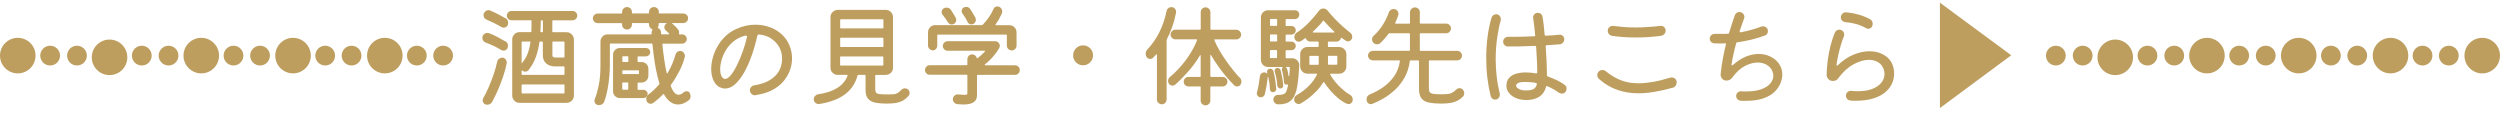 <?xml version="1.0" encoding="UTF-8"?>
<svg id="b" data-name="レイヤー_2" xmlns="http://www.w3.org/2000/svg" width="361.47" height="19.5" viewBox="0 0 361.47 19.5">
  <g id="c" data-name="レイヤー_2">
    <g>
      <path d="M55.64,5.47c1.42,0,2.57,1.15,2.57,2.57s-1.15,2.57-2.57,2.57-2.57-1.15-2.57-2.57,1.15-2.57,2.57-2.57Z" fill="#be9e5f"/>
      <path d="M42.37,5.47c1.42,0,2.57,1.15,2.57,2.57s-1.15,2.57-2.57,2.57-2.57-1.15-2.57-2.57,1.15-2.57,2.57-2.57Z" fill="#be9e5f"/>
      <path d="M29.1,5.47c1.42,0,2.57,1.15,2.57,2.57s-1.15,2.57-2.57,2.57-2.57-1.15-2.57-2.57,1.15-2.57,2.57-2.57Z" fill="#be9e5f"/>
      <circle cx="15.84" cy="8.29" r="2.57" fill="#be9e5f"/>
      <path d="M2.57,5.47c1.42,0,2.57,1.15,2.57,2.57s-1.15,2.57-2.57,2.57-2.57-1.15-2.57-2.57,1.15-2.57,2.57-2.57Z" fill="#be9e5f"/>
      <path d="M7.25,6.61c.79,0,1.43.64,1.43,1.43s-.64,1.43-1.43,1.43-1.43-.64-1.43-1.43.64-1.43,1.43-1.43Z" fill="#be9e5f"/>
      <path d="M11.13,6.61c.79,0,1.43.64,1.43,1.43s-.64,1.43-1.43,1.43-1.43-.64-1.43-1.43.64-1.43,1.43-1.43Z" fill="#be9e5f"/>
      <path d="M20.5,6.61c.79,0,1.43.64,1.43,1.43s-.64,1.43-1.43,1.43-1.43-.64-1.43-1.43.64-1.43,1.43-1.43Z" fill="#be9e5f"/>
      <path d="M24.37,6.61c.79,0,1.43.64,1.43,1.43s-.64,1.43-1.43,1.43-1.43-.64-1.43-1.43.64-1.43,1.43-1.43Z" fill="#be9e5f"/>
      <path d="M33.76,6.61c.79,0,1.43.64,1.43,1.43s-.64,1.43-1.43,1.43-1.43-.64-1.43-1.43.64-1.43,1.43-1.43Z" fill="#be9e5f"/>
      <path d="M37.6,6.61c.79,0,1.43.64,1.43,1.43s-.64,1.43-1.43,1.43-1.43-.64-1.43-1.43.64-1.43,1.43-1.43Z" fill="#be9e5f"/>
      <path d="M47.02,6.61c.79,0,1.43.64,1.43,1.43s-.64,1.43-1.43,1.43-1.43-.64-1.43-1.43.64-1.43,1.43-1.43Z" fill="#be9e5f"/>
      <path d="M50.83,6.61c.79,0,1.43.64,1.43,1.43s-.64,1.43-1.43,1.43-1.43-.64-1.43-1.43.64-1.43,1.43-1.43Z" fill="#be9e5f"/>
      <path d="M60.27,6.61c.79,0,1.43.64,1.43,1.43s-.64,1.43-1.43,1.43-1.43-.64-1.43-1.43.64-1.43,1.43-1.43Z" fill="#be9e5f"/>
      <path d="M64.07,6.61c.79,0,1.43.64,1.43,1.43s-.64,1.43-1.43,1.43-1.43-.64-1.43-1.43.64-1.43,1.43-1.43Z" fill="#be9e5f"/>
      <path d="M358.9,5.47c1.42,0,2.57,1.15,2.57,2.57s-1.15,2.57-2.57,2.57-2.57-1.15-2.57-2.57,1.15-2.57,2.57-2.57Z" fill="#be9e5f"/>
      <path d="M345.64,5.47c1.42,0,2.57,1.15,2.57,2.57s-1.15,2.57-2.57,2.57-2.57-1.15-2.57-2.57,1.15-2.57,2.57-2.57Z" fill="#be9e5f"/>
      <path d="M332.37,5.47c1.42,0,2.57,1.15,2.57,2.57s-1.15,2.57-2.57,2.57-2.57-1.15-2.57-2.57,1.15-2.57,2.57-2.57Z" fill="#be9e5f"/>
      <path d="M319.1,5.47c1.42,0,2.57,1.15,2.57,2.57s-1.15,2.57-2.57,2.57-2.57-1.15-2.57-2.57,1.15-2.57,2.57-2.57Z" fill="#be9e5f"/>
      <circle cx="305.84" cy="8.29" r="2.57" fill="#be9e5f"/>
      <path d="M297.25,6.61c.79,0,1.43.64,1.43,1.43s-.64,1.43-1.43,1.43-1.43-.64-1.43-1.43.64-1.43,1.43-1.43Z" fill="#be9e5f"/>
      <path d="M301.13,6.61c.79,0,1.43.64,1.43,1.43s-.64,1.43-1.43,1.43-1.43-.64-1.43-1.43.64-1.43,1.43-1.43Z" fill="#be9e5f"/>
      <path d="M310.5,6.61c.79,0,1.43.64,1.43,1.43s-.64,1.43-1.43,1.43-1.43-.64-1.43-1.43.64-1.43,1.43-1.43Z" fill="#be9e5f"/>
      <path d="M314.37,6.61c.79,0,1.43.64,1.43,1.43s-.64,1.43-1.43,1.43-1.43-.64-1.43-1.43.64-1.43,1.43-1.43Z" fill="#be9e5f"/>
      <path d="M323.76,6.61c.79,0,1.43.64,1.43,1.43s-.64,1.43-1.43,1.43-1.43-.64-1.43-1.43.64-1.43,1.43-1.43Z" fill="#be9e5f"/>
      <path d="M327.6,6.61c.79,0,1.43.64,1.43,1.43s-.64,1.43-1.43,1.43-1.43-.64-1.43-1.43.64-1.43,1.43-1.43Z" fill="#be9e5f"/>
      <path d="M337.02,6.61c.79,0,1.43.64,1.43,1.43s-.64,1.43-1.43,1.43-1.43-.64-1.43-1.43.64-1.43,1.43-1.43Z" fill="#be9e5f"/>
      <path d="M340.83,6.61c.79,0,1.43.64,1.43,1.43s-.64,1.43-1.43,1.43-1.43-.64-1.43-1.43.64-1.43,1.43-1.43Z" fill="#be9e5f"/>
      <path d="M350.27,6.61c.79,0,1.43.64,1.43,1.43s-.64,1.43-1.43,1.43-1.43-.64-1.43-1.43.64-1.43,1.43-1.43Z" fill="#be9e5f"/>
      <path d="M354.07,6.61c.79,0,1.43.64,1.43,1.43s-.64,1.43-1.43,1.43-1.43-.64-1.43-1.43.64-1.43,1.43-1.43Z" fill="#be9e5f"/>
      <g>
        <path d="M73.08,5.97c.25.13.37.35.37.66,0,.11-.03.22-.08.35-.12.22-.31.34-.58.34-.11,0-.22-.03-.34-.1-.33-.21-.7-.41-1.11-.6-.41-.19-.78-.34-1.1-.46-.15-.05-.27-.14-.36-.26-.09-.12-.14-.25-.14-.39,0-.23.07-.42.22-.55s.32-.2.51-.2c.08,0,.18.02.27.05.37.14.77.32,1.19.54s.8.43,1.13.63ZM72.56,8.32c.22,0,.41.08.54.26.14.17.19.36.16.58-.12.61-.29,1.25-.52,1.93-.23.68-.48,1.33-.76,1.96-.28.63-.55,1.19-.83,1.7-.07.13-.17.22-.3.29-.12.06-.25.1-.39.1-.2,0-.37-.06-.49-.19-.12-.13-.18-.27-.18-.43,0-.14.03-.25.08-.32.28-.49.54-1.03.8-1.62.26-.59.49-1.21.71-1.84s.39-1.25.52-1.85c.03-.15.11-.28.24-.38s.27-.16.42-.16ZM73.1,2.64c.25.13.37.35.37.66,0,.22-.06.4-.19.52-.13.12-.28.18-.45.18-.11,0-.22-.03-.34-.1-.3-.18-.65-.37-1.04-.56-.4-.19-.76-.36-1.09-.5-.3-.13-.45-.35-.45-.67,0-.08.02-.17.05-.24.06-.14.16-.25.28-.34.12-.08.25-.13.39-.13.05,0,.1,0,.14.02s.09.03.13.05c.37.16.76.34,1.15.54.39.2.74.39,1.04.57ZM82.79,2.94h-2.83c-.06,0-.1.03-.1.1v1.52c0,.06.03.1.1.1h1.97c.29,0,.54.11.74.32.21.21.31.46.31.74v8.1c0,.29-.1.54-.31.74s-.46.31-.74.31h-6.82c-.29,0-.54-.1-.74-.31s-.31-.46-.31-.74V5.71c0-.28.1-.52.3-.74.2-.21.45-.32.75-.32h1.62c.06,0,.1-.03.1-.1.01-.25.02-.49.02-.74v-.78c0-.06-.03-.1-.1-.1h-2.8c-.18,0-.34-.07-.47-.2-.13-.13-.2-.29-.2-.47s.07-.34.2-.47c.13-.13.29-.2.47-.2h8.85c.18,0,.34.07.47.2.13.13.2.29.2.47s-.07.34-.2.47c-.13.13-.29.2-.47.2ZM81.61,9.7c0-.06-.03-.1-.1-.1h-1.26c-.53,0-.96-.14-1.28-.43-.32-.29-.48-.68-.48-1.17v-1.89c0-.06-.03-.1-.1-.1h-.29c-.05,0-.09.03-.11.1-.1.73-.26,1.43-.5,2.1-.24.68-.59,1.32-1.06,1.91-.13.16-.29.24-.5.24-.18,0-.34-.07-.46-.22-.03.04-.05.08-.05.13v.46c0,.06.03.1.1.1h6c.06,0,.1-.03.1-.1v-1.04ZM76.7,6.11c.02-.06,0-.1-.08-.1h-1.1c-.06,0-.1.03-.1.1v2.9s0,.08,0,.12c0,.04,0,.05,0,.04l.02-.02.02-.02c.37-.43.65-.89.84-1.4.19-.51.32-1.05.39-1.62ZM75.52,12.21c-.06,0-.1.03-.1.1v1.1c0,.06.03.1.1.1h6c.06,0,.1-.03.1-.1v-1.1c0-.06-.03-.1-.1-.1h-6ZM78.14,4.56c0,.06.03.1.1.1h.16c.06,0,.1-.03.1-.1v-1.52c0-.06-.03-.1-.1-.1h-.11c-.06,0-.1.03-.1.1,0,.5-.02,1.01-.05,1.52ZM81.52,8.32c.06,0,.1-.03.1-.1v-2.11c0-.06-.03-.1-.1-.1h-1.55c-.06,0-.1.03-.1.1v1.89c0,.21.14.32.42.32h1.23Z" fill="#be9e5f"/>
        <path d="M99.72,13.46c.08.13.13.28.13.46,0,.27-.1.47-.3.61-.51.38-1.01.58-1.5.58-.81,0-1.49-.49-2.05-1.47-.03-.06-.07-.07-.13-.02-.23.26-.48.49-.72.7-.25.21-.49.41-.72.58-.11.07-.22.11-.35.11-.11,0-.21-.03-.32-.09s-.19-.14-.24-.25c-.03-.05-.05-.11-.06-.18-.01-.06-.02-.13-.02-.19,0-.12.02-.23.07-.34.05-.11.13-.21.23-.28.3-.22.58-.46.84-.71.26-.25.51-.51.74-.78.02-.04.03-.09.02-.13-.04-.15-.08-.3-.12-.46-.04-.16-.08-.32-.14-.49-.15-.61-.29-1.32-.42-2.13s-.23-1.67-.32-2.59c-.01-.06-.05-.1-.11-.1h-5.95c-.06,0-.1.03-.1.1v3.01c0,.44-.02.96-.07,1.57-.05.61-.13,1.24-.25,1.89-.12.65-.28,1.26-.48,1.82-.06.16-.17.29-.3.38-.14.09-.29.14-.46.14-.2,0-.37-.06-.49-.18-.12-.12-.18-.27-.18-.44,0-.1.02-.18.05-.26.21-.5.4-1.16.57-1.97s.25-1.79.25-2.94v-3.39c0-.29.1-.54.3-.74.2-.21.45-.31.75-.31h6.26c.06,0,.1-.03.1-.1-.01-.02-.02-.05-.02-.1v-.06c0-.13.04-.26.11-.38.03-.05.02-.09-.03-.11-.13-.05-.23-.14-.32-.26s-.13-.25-.13-.4v-.13c0-.06-.03-.1-.1-.1h-2.27c-.06,0-.1.03-.1.1v.13c0,.19-.07.36-.21.5s-.3.21-.5.21-.36-.07-.5-.2c-.14-.13-.21-.3-.21-.5v-.13c0-.06-.03-.1-.1-.1h-3.44c-.19,0-.35-.07-.49-.21s-.2-.3-.2-.48.07-.34.2-.48.3-.21.49-.21h3.44c.06,0,.1-.03.1-.1v-.13c0-.19.07-.36.21-.5s.3-.21.5-.21.36.07.5.2c.14.13.21.3.21.5v.13c0,.06.03.1.1.1h2.27c.06,0,.1-.03.1-.1v-.13c0-.2.07-.37.21-.5.14-.13.3-.2.5-.2s.36.07.5.2c.14.13.21.3.21.5v.13c0,.06.03.1.1.1h3.44c.18,0,.34.07.48.2.14.13.21.3.21.49s-.07.36-.21.49c-.14.13-.3.2-.48.2h-1.54s-.08,0-.1.02c-.03.01-.03.03,0,.05.05.01.1.04.13.08.12.11.24.22.37.35s.25.26.35.38c.12.14.18.29.18.45,0,.03,0,.06,0,.1s-.01.06-.02.1c-.02.08,0,.11.06.11h.4c.18,0,.34.06.47.19.13.13.2.29.2.48s-.07.34-.2.47c-.13.13-.29.2-.47.2h-2.78c-.06,0-.09.03-.08.1.08.8.18,1.55.28,2.26.1.71.22,1.33.34,1.86.04.11.09.11.14.02.28-.47.51-.93.7-1.39.19-.46.34-.89.45-1.3.05-.15.14-.27.26-.36.12-.09.25-.14.39-.14.2,0,.37.07.5.22.13.15.2.31.2.5v.08s0,.06-.02.08c-.17.68-.43,1.37-.79,2.06-.36.69-.77,1.36-1.22,1.98-.02.04-.03.09-.02.14.17.45.35.77.54.98s.39.3.59.3c.25,0,.49-.12.74-.35.12-.11.26-.16.42-.16.21,0,.37.08.48.26ZM93.63,13.57c0,.17-.06.31-.18.43s-.26.18-.42.18h-3.41c-.27,0-.5-.1-.69-.29-.19-.19-.29-.42-.29-.69v-5.28c0-.28.1-.51.29-.7.19-.19.42-.28.69-.28h3.78c.17,0,.31.06.43.18s.18.26.18.42c0,.17-.06.31-.18.43-.12.12-.26.18-.42.18h-1.12c-.06,0-.1.03-.1.1v.62c0,.06.03.1.1.1h.48c.28,0,.51.1.7.29s.28.42.28.69v1.01c0,.27-.1.5-.29.69-.19.19-.42.29-.69.29h-.48c-.06,0-.1.03-.1.1v.85c0,.06.03.1.1.1h.75c.17,0,.31.06.43.18.12.12.18.26.18.43ZM90.75,8.96c.06,0,.1-.03.1-.1v-.62c0-.06-.03-.1-.1-.1h-.67c-.06,0-.1.03-.1.1v.62c0,.06.03.1.1.1h.67ZM89.98,10.61c0,.06.03.1.1.1h2.21c.06,0,.1-.03.1-.1v-.34c0-.06-.03-.1-.1-.1h-2.21c-.06,0-.1.03-.1.1v.34ZM90.84,12.02c0-.06-.03-.1-.1-.1h-.67c-.06,0-.1.03-.1.1v.85c0,.06.03.1.1.1h.67c.06,0,.1-.03.1-.1v-.85ZM95.58,4.64s0,.08,0,.11,0,.07,0,.11c0,.06.03.1.1.1h1.01s.07-.01.08-.04c.01-.03,0-.05-.03-.07-.07-.07-.15-.15-.22-.22s-.15-.14-.24-.22c-.15-.12-.22-.28-.22-.48,0-.17.06-.32.18-.43.02-.02.04-.04.06-.05s.03-.02.04-.03c.04-.02.06-.04.06-.06s-.03-.03-.08-.03h-.98c-.06,0-.1.03-.1.1v.13c0,.08-.01.15-.03.22s-.05.13-.08.18c-.03.04-.02.08.03.11.25.08.38.28.42.58Z" fill="#be9e5f"/>
        <path d="M109.24,13.78c-.2.02-.39-.04-.56-.19-.17-.15-.26-.34-.26-.56,0-.17.06-.32.18-.45.12-.13.26-.21.43-.24,1.3-.2,2.3-.64,3-1.31.7-.67,1.05-1.53,1.05-2.58,0-.62-.15-1.18-.45-1.7-.3-.51-.71-.92-1.22-1.24-.52-.31-1.1-.49-1.74-.52-.09,0-.14.04-.16.13-.22,1.01-.5,1.98-.82,2.9s-.69,1.74-1.1,2.46-.85,1.29-1.31,1.7c-.46.42-.95.62-1.45.62-.13,0-.26-.02-.38-.05-.53-.13-.94-.45-1.21-.96-.27-.51-.41-1.11-.41-1.81,0-.63.11-1.29.33-1.97s.55-1.32.98-1.92c.63-.85,1.4-1.49,2.31-1.9.91-.42,1.83-.62,2.76-.62.77,0,1.5.13,2.2.4.7.27,1.31.66,1.82,1.19.52.53.88,1.18,1.1,1.94.13.43.19.88.19,1.34,0,.58-.1,1.15-.31,1.73s-.53,1.11-.95,1.61c-.43.5-.97.92-1.64,1.26-.67.35-1.46.58-2.38.71ZM104.36,11.07c.13.22.29.34.48.34.26,0,.54-.19.84-.56.3-.37.6-.86.9-1.47.3-.61.58-1.27.83-1.99.26-.72.46-1.42.61-2.1v-.02c0-.07-.06-.11-.19-.11-.03,0-.06,0-.1,0-.03,0-.06.01-.1.02-.62.18-1.15.46-1.59.82-.44.37-.81.79-1.09,1.26-.28.47-.49.94-.62,1.42-.13.48-.2.92-.2,1.32,0,.45.07.81.22,1.07Z" fill="#be9e5f"/>
        <path d="M131.27,12.91c.09.06.15.14.19.24.04.1.06.19.06.29,0,.17-.05.31-.16.43-.26.29-.52.51-.8.67s-.6.27-.98.34c-.37.06-.84.1-1.41.1-.64,0-1.18-.05-1.63-.14-.45-.1-.79-.28-1.03-.56-.24-.28-.36-.69-.36-1.25v-2.1c0-.06-.03-.1-.1-.1h-.96s-.07.03-.1.08c-.59,2.27-2.44,3.65-5.55,4.13-.2.02-.38-.04-.54-.17-.16-.13-.24-.31-.24-.52,0-.18.06-.34.18-.47.12-.13.27-.22.45-.25,2.28-.32,3.7-1.22,4.26-2.69.02-.08,0-.11-.08-.11h-1.34c-.29,0-.54-.1-.74-.3-.21-.2-.31-.45-.31-.75V2.48c0-.29.1-.54.31-.74s.46-.31.74-.31h6.94c.29,0,.54.1.74.31s.31.46.31.74v7.3c0,.3-.1.55-.31.75-.21.2-.46.3-.74.3h-1.42c-.06,0-.1.03-.1.1v1.92c0,.26.04.44.13.55.08.11.27.18.55.21s.73.04,1.34.04c.28,0,.51-.01.7-.03.19-.02.36-.08.51-.17.15-.09.32-.23.5-.42.17-.17.36-.26.56-.26.16,0,.3.05.43.14ZM127.63,4.11c.06,0,.1-.03.1-.1v-1.12c0-.06-.03-.1-.1-.1h-6.05c-.06,0-.1.03-.1.1v1.12c0,.06.03.1.1.1h6.05ZM121.48,6.7c0,.06.03.1.1.1h6.05c.06,0,.1-.03.1-.1v-1.14c0-.06-.03-.1-.1-.1h-6.05c-.06,0-.1.03-.1.1v1.14ZM127.72,8.26c0-.06-.03-.1-.1-.1h-6.05c-.06,0-.1.03-.1.1v1.12c0,.06.03.1.1.1h6.05c.06,0,.1-.03.1-.1v-1.12Z" fill="#be9e5f"/>
        <path d="M142.41,9.33s-.04.05-.03.07.04.04.08.04h4.32c.18,0,.34.07.47.2.13.13.2.3.2.49s-.07.35-.2.49-.29.2-.47.2h-5.42c-.06,0-.1.03-.1.1v2.88c0,.88-.66,1.31-1.97,1.31-.14,0-.28,0-.43-.02s-.31-.03-.48-.04c-.17-.02-.31-.1-.43-.23-.12-.13-.18-.29-.18-.46,0-.21.08-.39.23-.53s.33-.2.54-.18c.21.01.39.02.54.04.15.02.28.02.38.02.19,0,.31-.02.35-.06.04-.04.06-.1.06-.18v-2.56c0-.06-.03-.1-.1-.1h-5.36c-.18,0-.34-.07-.47-.2-.13-.13-.2-.3-.2-.49,0-.18.07-.34.2-.48.13-.14.29-.21.47-.21h5.36c.06,0,.1-.03.1-.1v-.78c0-.18.07-.34.2-.48s.3-.21.49-.21c.16,0,.3.05.42.14.12.09.2.21.24.36.03.06.07.08.13.05.18-.14.36-.29.54-.45.18-.16.35-.33.51-.51.03-.02.04-.04.03-.07-.01-.03-.04-.04-.08-.04h-5.34c-.19,0-.35-.07-.49-.21-.13-.14-.2-.3-.2-.48s.07-.34.2-.48c.13-.14.3-.21.49-.21h6.85c.2,0,.37.07.5.2.13.13.2.29.2.47,0,.11-.03.22-.1.34-.23.41-.49.77-.77,1.09-.19.23-.4.46-.62.67-.22.21-.45.41-.68.59ZM134.89,7.28c-.19,0-.36-.07-.5-.2-.14-.13-.21-.3-.21-.5v-1.9c0-.29.1-.54.3-.74.2-.21.45-.31.75-.31h6.75s.08-.02.11-.05c.32-.33.61-.69.88-1.07s.49-.78.67-1.2c.12-.26.31-.38.59-.38.05,0,.11,0,.16.02.05.01.1.03.14.06.12.06.21.16.28.28.07.12.1.25.1.38,0,.1-.03.21-.08.34-.13.27-.26.53-.4.78-.14.25-.3.5-.48.74-.05.08-.03.11.06.11h1.92c.29,0,.54.1.74.3.21.2.31.45.31.75v1.9c0,.2-.07.37-.21.5-.14.13-.3.2-.48.2-.19,0-.36-.07-.5-.2-.14-.13-.21-.3-.21-.5v-1.49c0-.06-.03-.1-.1-.1h-9.86c-.06,0-.1.03-.1.1v1.49c0,.19-.07.36-.2.5s-.3.21-.49.21ZM137.04,3.2c-.11-.18-.22-.36-.35-.54s-.26-.34-.38-.49c-.11-.12-.16-.26-.16-.43,0-.23.1-.41.3-.53.06-.03.13-.06.19-.08.06-.02.13-.03.21-.03.29,0,.51.12.66.35.12.17.23.35.34.54.11.19.22.38.33.56.05.11.08.21.08.32,0,.26-.11.45-.34.59-.11.05-.2.08-.29.08-.26,0-.45-.12-.59-.35ZM139.9,3.18c-.11-.22-.22-.44-.35-.64-.13-.2-.25-.39-.37-.56-.04-.05-.07-.12-.1-.18s-.03-.14-.03-.2c0-.22.08-.39.26-.5.12-.06.25-.1.38-.1.26,0,.45.1.58.29.13.19.26.4.39.62.13.22.25.43.36.63.05.11.08.21.08.3,0,.27-.11.47-.34.61-.11.05-.2.08-.29.08-.27,0-.46-.12-.58-.35Z" fill="#be9e5f"/>
        <path d="M156.6,9.44c-.39,0-.73-.14-1.02-.42-.28-.28-.42-.62-.42-1.02s.14-.73.42-1.02c.28-.28.62-.42,1.02-.42s.73.14,1.02.42c.28.28.42.62.42,1.02s-.14.73-.42,1.02c-.28.28-.62.42-1.02.42Z" fill="#be9e5f"/>
        <path d="M170.04,1.84c-.15.77-.34,1.47-.57,2.1-.23.63-.48,1.22-.76,1.75-.02.04-.03.08-.03.11v8.59c0,.18-.07.34-.2.48s-.3.21-.49.21-.36-.07-.5-.21-.21-.3-.21-.48v-6.46s-.01-.07-.04-.08c-.03-.01-.05,0-.07.03-.07.08-.15.15-.22.23-.07.08-.15.16-.22.23-.12.12-.26.18-.43.18-.21,0-.38-.09-.51-.27-.1-.15-.14-.31-.14-.48,0-.21.07-.41.22-.59,1.4-1.47,2.33-3.33,2.8-5.57.03-.17.11-.31.24-.42.13-.11.28-.16.45-.16.23,0,.42.08.54.25s.18.35.14.55ZM179.26,11.23c.16.16.24.35.24.58,0,.16-.05.3-.14.43-.11.17-.27.26-.5.26-.16,0-.29-.05-.4-.16-.36-.35-.74-.76-1.14-1.23-.4-.47-.78-.97-1.16-1.5-.38-.53-.73-1.07-1.05-1.62-.02-.05-.05-.08-.07-.06-.03.01-.04.04-.04.1v2.99c0,.06.03.1.1.1h1.68c.18,0,.34.07.48.2.14.13.21.3.21.49,0,.18-.07.34-.2.48-.13.14-.3.21-.49.21h-1.68c-.06,0-.1.03-.1.1v1.94c0,.19-.07.35-.21.49s-.3.2-.5.2c-.18,0-.34-.07-.48-.2s-.21-.3-.21-.49v-1.94c0-.06-.03-.1-.1-.1h-1.66c-.19,0-.35-.07-.49-.2s-.2-.3-.2-.49.07-.35.2-.49c.13-.13.3-.2.49-.2h1.66c.06,0,.1-.03.1-.1v-2.96c0-.05-.01-.08-.04-.09-.03,0-.05.01-.07.06-.5.84-1.08,1.63-1.73,2.36-.65.73-1.26,1.35-1.84,1.85-.11.1-.23.14-.38.14-.23,0-.42-.1-.54-.29-.07-.11-.11-.23-.11-.38,0-.23.09-.43.27-.58.55-.46,1.09-.99,1.61-1.59.52-.6.98-1.23,1.38-1.88s.71-1.27.93-1.86c.02-.07,0-.11-.08-.11h-3.06c-.18,0-.34-.07-.48-.2-.14-.13-.21-.3-.21-.49s.07-.36.21-.5.3-.21.48-.21h3.57c.06,0,.1-.03.1-.1V1.76c0-.2.07-.37.21-.5.14-.13.3-.2.48-.2.19,0,.36.07.5.21.14.14.21.3.21.5v2.43c0,.06.03.1.1.1h3.63c.19,0,.36.07.5.21s.21.3.21.5-.07.35-.21.49c-.14.13-.3.2-.5.2h-3.09c-.07,0-.1.04-.06.13.19.47.43.96.73,1.46.29.51.61,1,.96,1.5.35.49.69.95,1.04,1.38.35.43.66.79.95,1.09Z" fill="#be9e5f"/>
        <path d="M184.54,12.82c.01.14-.03.26-.14.36-.1.1-.23.15-.38.15-.11,0-.2-.04-.27-.11-.07-.07-.12-.17-.13-.29-.01-.26-.03-.51-.06-.76-.03-.25-.07-.49-.12-.73-.01-.02-.05-.17-.11-.45v.03c-.04.36-.1.78-.18,1.24-.07.46-.17.91-.27,1.34-.03.14-.1.25-.21.34-.11.08-.23.13-.37.13-.16,0-.3-.05-.41-.16-.11-.11-.17-.23-.17-.38,0-.02,0-.05,0-.07s.01-.06.02-.09c.11-.37.19-.77.26-1.19.07-.42.12-.81.17-1.18.02-.15.09-.28.21-.38.12-.11.26-.16.42-.16.14,0,.26.05.35.14l.08.05s0-.04,0-.06-.01-.05-.02-.08c-.01-.03-.02-.07-.02-.13,0-.12.04-.22.13-.31.09-.09.19-.14.3-.14.27,0,.44.13.51.4.2.78.33,1.61.38,2.5ZM187.85,9.46c-.02.52-.06,1.07-.11,1.65-.05.58-.13,1.15-.24,1.71-.17.81-.47,1.4-.9,1.76-.43.36-1.04.53-1.83.51-.17-.01-.32-.08-.46-.22-.13-.14-.2-.29-.2-.46,0-.19.06-.35.19-.49.13-.13.29-.2.48-.2.47.01.79-.06.98-.2.18-.14.32-.46.42-.95.01-.05.02-.1.03-.15.01-.05.02-.09.03-.14.01-.08-.02-.1-.08-.06-.04.02-.09.03-.14.03-.11,0-.19-.03-.26-.1-.07-.07-.11-.15-.12-.25-.01-.31-.04-.61-.09-.9s-.11-.58-.2-.88c-.01-.02-.02-.06-.02-.11,0-.11.04-.19.13-.26.05-.04.05-.06-.02-.06h-2.08c-.29,0-.54-.1-.74-.3-.21-.2-.31-.45-.31-.75V2.53c0-.29.1-.54.3-.74s.45-.31.75-.31h3.86c.17,0,.32.06.45.18s.19.27.19.46c0,.17-.06.32-.19.45-.13.13-.28.19-.45.19h-1.23c-.06,0-.1.03-.1.1v.8c0,.06.03.1.1.1h.72c.18,0,.33.06.46.18.12.12.18.27.18.44s-.06.32-.19.44c-.13.12-.28.18-.45.18h-.72c-.06,0-.1.03-.1.1v.82c0,.06.03.1.1.1h.72c.18,0,.33.06.46.18.12.12.18.27.18.44s-.06.32-.19.44c-.13.12-.28.18-.45.18h-.72c-.06,0-.1.03-.1.1v.96c0,.06.03.1.1.1h.83c.3,0,.55.1.75.31s.3.46.29.74ZM184.56,3.74c.06,0,.1-.03.1-.1v-.8c0-.06-.03-.1-.1-.1h-.83c-.06,0-.1.03-.1.1v.8c0,.06.03.1.1.1h.83ZM183.63,5.9c0,.06.03.1.1.1h.83c.06,0,.1-.03.1-.1v-.82c0-.06-.03-.1-.1-.1h-.83c-.06,0-.1.03-.1.1v.82ZM184.65,7.34c0-.06-.03-.1-.1-.1h-.83c-.06,0-.1.03-.1.1v.96c0,.06.03.1.1.1h.83c.06,0,.1-.03.1-.1v-.96ZM185.13,12.8c-.11,0-.21-.04-.3-.13-.09-.08-.14-.19-.15-.3-.02-.34-.06-.67-.12-1s-.14-.66-.25-1c-.01-.03-.02-.07-.02-.13,0-.1.03-.18.09-.26.06-.08.13-.13.22-.14.12-.03.23-.02.34.04s.18.15.21.26c.1.36.18.73.25,1.1s.11.74.14,1.1c.02.13-.01.23-.1.32-.09.09-.19.13-.3.13ZM186.31,10.98s.03.05.05.05.04-.02.05-.05c.02-.21.04-.42.05-.62s.02-.39.03-.58c0-.06-.03-.1-.1-.1h-.42c-.09,0-.09.03-.02.08.06.04.12.12.16.24.05.16.09.32.12.48.03.16.05.33.07.5ZM195.16,13.68c.29.17.43.41.43.7,0,.2-.06.37-.18.49-.12.12-.26.18-.42.18-.04,0-.09,0-.13-.02-.04-.02-.09-.03-.13-.04-.41-.18-.81-.43-1.21-.76s-.78-.69-1.13-1.1c-.35-.41-.66-.81-.93-1.22-.01-.03-.03-.05-.06-.05s-.05.02-.07.05c-.28.45-.61.88-1,1.28-.39.41-.79.76-1.19,1.06-.41.3-.77.55-1.1.73-.07.04-.16.06-.26.06-.17,0-.32-.06-.46-.18-.13-.12-.2-.28-.2-.47,0-.31.14-.53.42-.67.64-.36,1.22-.81,1.73-1.33.51-.52.9-1.07,1.15-1.63.04-.08.02-.11-.08-.11h-1.3c-.29,0-.54-.1-.74-.31s-.31-.46-.31-.74v-1.76c0-.29.1-.54.31-.74s.46-.31.74-.31h1.52c.06,0,.1-.03.1-.1v-.58c0-.06-.03-.1-.1-.1h-1.14c-.14,0-.26-.04-.37-.13-.11-.08-.18-.19-.22-.3-.03-.06-.08-.08-.13-.05-.11.07-.21.15-.31.22-.1.07-.2.14-.3.2-.04.03-.09.05-.14.06-.05.01-.11.02-.16.02-.12,0-.23-.03-.34-.1-.11-.07-.19-.17-.25-.3-.03-.08-.05-.18-.05-.27,0-.29.12-.51.37-.66.55-.35,1.12-.82,1.69-1.4.57-.58,1.07-1.17,1.5-1.75.16-.21.37-.32.62-.32s.45.1.61.29c.31.38.66.78,1.04,1.18.38.4.77.77,1.16,1.12.39.35.74.64,1.06.89.21.15.32.35.32.61,0,.2-.07.36-.2.48s-.27.18-.42.18c-.09,0-.18-.03-.29-.08-.1-.06-.2-.13-.3-.2s-.21-.14-.32-.22c-.05-.05-.09-.04-.11.05-.04.14-.12.26-.24.35-.12.1-.25.14-.4.14h-1.14c-.06,0-.1.03-.1.1v.58c0,.06.03.1.1.1h1.52c.29,0,.54.1.74.3.21.2.31.45.31.75v1.76c0,.29-.1.54-.3.74s-.45.31-.75.31h-1.22s-.06.01-.07.03c-.02.02-.01.05,0,.08.19.35.44.71.74,1.08.3.37.64.71,1,1.03.36.32.72.59,1.07.8ZM190.67,8.18c0-.06-.03-.1-.1-.1h-1.15c-.06,0-.1.03-.1.1v1.09c0,.06.03.1.1.1h1.15c.06,0,.1-.03.1-.1v-1.09ZM191.42,3.01c-.04-.06-.09-.06-.13,0-.17.24-.38.49-.64.76-.26.27-.53.55-.82.82-.03.02-.04.05-.03.07.01.03.04.04.08.04h3.02s.06-.02.06-.05c0-.02-.03-.06-.08-.11-.3-.28-.57-.55-.82-.82-.25-.27-.47-.51-.65-.71ZM193.26,9.36c.06,0,.1-.03.1-.1v-1.09c0-.06-.03-.1-.1-.1h-1.15c-.06,0-.1.03-.1.1v1.09c0,.06.03.1.1.1h1.15Z" fill="#be9e5f"/>
        <path d="M211.5,12.98c.14.13.21.29.21.5s-.07.37-.21.51c-.22.22-.47.41-.73.55-.26.14-.58.25-.96.33-.38.07-.87.11-1.48.11-.65,0-1.21-.05-1.69-.14s-.84-.29-1.09-.59c-.25-.3-.38-.77-.38-1.4v-4.02c0-.06-.03-.1-.1-.1h-1.12c-.05,0-.09.03-.11.1-.11.88-.35,1.65-.73,2.34-.38.68-.83,1.27-1.37,1.78-.53.5-1.09.92-1.67,1.26-.58.34-1.13.61-1.64.8-.07.03-.15.05-.22.05-.17,0-.32-.06-.44-.19s-.18-.29-.18-.5c0-.35.17-.6.51-.74.63-.25,1.25-.58,1.86-1,.61-.42,1.14-.94,1.59-1.57.45-.62.74-1.37.86-2.23.02-.06,0-.1-.08-.1h-3.82c-.19,0-.36-.07-.5-.21s-.21-.3-.21-.48c0-.19.07-.35.21-.49.14-.13.3-.2.5-.2h5.25c.06,0,.1-.03.1-.1v-2.34c0-.06-.03-.1-.1-.1h-2.85c-.05,0-.1.02-.13.06-.19.26-.39.5-.6.74-.21.24-.42.45-.63.64-.12.11-.26.16-.43.16-.23,0-.43-.09-.58-.27-.11-.14-.16-.28-.16-.43,0-.22.09-.42.27-.58.52-.47.97-1.01,1.34-1.62.37-.61.64-1.18.81-1.69.05-.16.14-.29.27-.38.13-.09.27-.14.42-.14.21,0,.39.07.52.22.13.14.2.31.2.49,0,.03-.01.09-.03.18-.05.18-.12.37-.2.55-.08.19-.16.38-.25.57-.02.03-.02.06,0,.08s.04.03.07.03h1.97c.06,0,.1-.03.1-.1v-1.54c0-.19.07-.36.21-.5.14-.14.3-.21.5-.21s.36.07.5.2c.14.13.21.3.21.5v1.54c0,.06.03.1.1.1h3.71c.19,0,.35.07.49.21s.2.3.2.5c0,.18-.07.34-.2.48s-.3.21-.49.21h-3.71c-.06,0-.1.03-.1.1v2.34c0,.06.03.1.1.1h5.31c.19,0,.35.07.49.21s.2.3.2.48-.07.34-.2.48-.3.21-.49.21h-4c-.06,0-.1.03-.1.1v4.02c0,.21.05.38.14.49.09.11.26.19.52.23.26.04.63.06,1.14.06.43,0,.76-.02,1-.05.24-.03.44-.1.61-.2.17-.1.34-.24.54-.42.14-.14.3-.21.48-.21.2,0,.37.08.5.22Z" fill="#be9e5f"/>
        <path d="M216.31,2.05c.2,0,.37.08.5.22s.19.31.19.5c0,.03,0,.06,0,.1s-.01.06-.02.1c-.2.69-.37,1.53-.51,2.51-.14.98-.21,2.03-.21,3.15,0,.79.05,1.59.14,2.42.09.82.24,1.64.44,2.45.01.03.02.06.02.1v.08c0,.18-.06.35-.19.5s-.29.22-.5.22c-.15,0-.28-.04-.4-.14s-.2-.22-.24-.38c-.21-.85-.37-1.74-.48-2.67-.11-.93-.16-1.86-.16-2.8,0-1.05.06-2.07.19-3.06.13-1,.32-1.93.58-2.81.05-.15.14-.27.26-.35.12-.08.26-.13.41-.13ZM226.22,12.27c.19.13.29.31.29.54,0,.15-.05.3-.14.45-.13.18-.31.27-.56.27-.14,0-.28-.04-.42-.13-.54-.39-1.1-.71-1.68-.94-.02-.01-.04-.02-.06-.02-.05,0-.09.04-.11.11-.15.62-.47,1.09-.95,1.42-.49.33-1.11.49-1.88.49-.56,0-1.05-.09-1.49-.27-.44-.18-.78-.43-1.03-.74-.25-.31-.38-.66-.38-1.04,0-.47.12-.84.37-1.13.25-.28.58-.49,1.01-.62.43-.13.9-.19,1.42-.19.49,0,.99.05,1.5.14h.03c.08,0,.13-.04.13-.13,0-.55-.02-1.15-.05-1.79-.03-.64-.07-1.28-.11-1.92-.01-.1-.06-.14-.16-.14-.63.03-1.28.06-1.94.07-.67.02-1.33.02-1.98.02-.19,0-.35-.07-.49-.21s-.2-.3-.2-.5.07-.35.21-.49c.14-.13.3-.2.5-.2h.62c.5,0,1.02,0,1.57-.02.54-.02,1.08-.04,1.6-.06.11,0,.15-.05.13-.14-.04-.49-.09-.95-.14-1.37-.05-.42-.1-.79-.15-1.1-.03-.2.02-.38.15-.54.13-.16.31-.24.52-.24.17,0,.32.05.45.16s.21.25.24.43c.05.32.11.7.16,1.15s.1.93.14,1.44c.02.1.07.14.16.13.73-.03,1.37-.08,1.94-.14.2-.02.38.03.52.16s.22.29.22.5c0,.17-.06.33-.18.47-.12.14-.27.23-.46.25-.27.02-.56.05-.89.07-.33.03-.67.05-1.03.07-.1.02-.14.07-.13.16.05.71.1,1.44.13,2.17.03.73.05,1.4.05,2.01,0,.08.04.14.13.18.46.16.9.34,1.31.54s.79.42,1.12.66ZM220.7,13.07c.47,0,.82-.07,1.06-.21.23-.14.38-.37.45-.7v-.03c0-.07-.04-.12-.13-.14-.27-.05-.53-.09-.8-.11s-.54-.03-.82-.03c-.44,0-.75.05-.95.15s-.3.23-.3.38c0,.17.13.33.4.48.27.15.63.22,1.09.22Z" fill="#be9e5f"/>
        <path d="M241.82,12.69c-.89.25-1.74.44-2.55.58-.82.14-1.6.22-2.36.22-1.07,0-2.07-.16-3.02-.48-.95-.32-1.85-.85-2.7-1.6-.16-.15-.24-.33-.24-.54s.06-.37.19-.51c.15-.16.33-.24.54-.24.18,0,.35.06.5.18.63.52,1.32.94,2.07,1.26.75.32,1.65.48,2.68.48.63,0,1.32-.07,2.08-.2.76-.13,1.59-.34,2.51-.62.03,0,.06-.02.1-.02.03,0,.06,0,.1,0,.19,0,.36.07.5.2.14.13.21.31.21.52,0,.17-.05.33-.16.48-.11.15-.25.25-.43.3ZM240.17,5.18c-.59.08-1.19.13-1.81.18-.62.04-1.24.06-1.87.06-1.21,0-2.35-.08-3.42-.24-.17-.03-.31-.11-.43-.25-.12-.13-.18-.29-.18-.46,0-.25.09-.43.26-.57.18-.13.37-.18.57-.15.38.05.85.1,1.4.15s1.17.07,1.85.07c.51,0,1.06-.02,1.66-.06.59-.04,1.22-.09,1.88-.17.2-.02.38.04.53.17.15.13.22.31.22.52,0,.18-.06.34-.19.49-.13.14-.28.23-.46.25Z" fill="#be9e5f"/>
        <path d="M257.6,10.05c.06.2.1.44.1.72,0,.38-.08.79-.25,1.23s-.45.85-.84,1.25-.93.71-1.62.96-1.55.37-2.59.37h-.37c-.13,0-.26,0-.38-.02-.17-.02-.32-.1-.44-.23-.12-.13-.18-.29-.18-.46,0-.2.08-.37.23-.5s.33-.19.52-.17c.12.01.23.02.35.02h.34c.89,0,1.62-.11,2.2-.32.58-.21,1.02-.49,1.3-.84.29-.35.43-.71.43-1.1,0-.31-.09-.61-.26-.91-.17-.3-.44-.54-.79-.73-.36-.19-.77-.28-1.24-.28-.55,0-1.16.17-1.81.5-.65.33-1.26.89-1.84,1.68-.2.29-.49.43-.85.43-.25,0-.45-.09-.61-.28-.16-.19-.23-.4-.22-.63.07-.73.18-1.45.31-2.18.13-.73.29-1.45.46-2.16,0-.01,0-.02,0-.02,0,0,0-.01,0-.02,0-.09-.05-.12-.14-.1-.11.01-.21.02-.31.02h-.31c-.17,0-.33,0-.49,0-.15,0-.31-.01-.46-.02-.18-.01-.33-.08-.45-.21-.12-.13-.18-.28-.18-.45,0-.2.07-.37.21-.5.14-.13.3-.2.5-.2h.64c.18,0,.38,0,.6,0,.22,0,.45-.01.68-.02.1,0,.15-.04.16-.11.14-.45.28-.89.42-1.32s.29-.85.42-1.26c.13-.3.35-.45.66-.45.21,0,.39.07.52.22.13.14.2.31.2.49,0,.08-.02.16-.05.24-.11.3-.21.6-.32.9-.11.3-.21.61-.32.92,0,.01,0,.02,0,.03,0,.01,0,.02,0,.03,0,.08.05.11.14.1.47-.08.95-.19,1.46-.33.5-.13,1.01-.3,1.52-.49.09-.03.17-.05.26-.05.18,0,.34.06.49.19s.22.3.22.51c0,.14-.03.26-.1.38-.07.11-.17.19-.31.25-.6.22-1.25.42-1.94.59s-1.4.3-2.1.4c-.09.02-.13.06-.14.13-.14.52-.27,1.04-.38,1.56-.12.52-.22,1.04-.3,1.56v.03s.02.05.06.05c.07,0,.15-.04.22-.11.6-.53,1.21-.92,1.84-1.17.63-.25,1.23-.37,1.81-.37.8,0,1.51.21,2.12.62.61.41,1.02.96,1.22,1.66Z" fill="#be9e5f"/>
        <path d="M267.55,14.53c-.19-.01-.35-.09-.47-.22-.12-.14-.18-.3-.18-.48,0-.21.08-.39.23-.52.15-.13.33-.19.54-.17.32.03.62.05.9.05.9,0,1.63-.12,2.21-.36s1-.55,1.28-.93c.28-.38.42-.78.42-1.19,0-.21-.03-.42-.1-.62-.14-.47-.4-.83-.79-1.07-.39-.25-.85-.37-1.37-.37-.68,0-1.42.22-2.22.65s-1.53,1.1-2.19,1.99c-.19.28-.45.42-.78.42-.27,0-.49-.09-.66-.27-.17-.18-.26-.39-.26-.62.01-.7.07-1.43.17-2.17.1-.74.24-1.46.42-2.14.18-.69.38-1.29.62-1.82.05-.13.14-.23.26-.3s.24-.1.37-.1c.21,0,.38.07.51.22.13.14.19.31.19.49,0,.11-.02.2-.06.29-.14.34-.28.75-.42,1.22s-.27.96-.38,1.46-.19.97-.25,1.39v.03s.02.07.06.09c.04.02.08,0,.12-.04.73-.7,1.49-1.22,2.29-1.54.8-.33,1.56-.49,2.29-.49.87,0,1.63.22,2.28.65.64.43,1.05,1.04,1.21,1.82.02.13.04.26.06.38s.02.26.02.4c0,.49-.1.97-.31,1.43-.21.46-.54.88-.98,1.26-.45.37-1.03.67-1.74.89-.71.22-1.57.33-2.58.33h-.32c-.11,0-.22,0-.34-.02ZM269.79,4.06c-.83-.48-1.83-.77-2.99-.86-.18-.02-.33-.1-.46-.23-.12-.13-.18-.29-.18-.46,0-.21.08-.39.24-.54s.35-.21.58-.19c1.28.13,2.41.46,3.39.99.27.15.4.38.4.69,0,.1-.03.21-.08.34-.04.11-.12.2-.22.26-.11.07-.22.1-.34.1-.11,0-.22-.03-.34-.1Z" fill="#be9e5f"/>
        <path d="M280.49.39l10.31,7.6-10.31,7.63V.39Z" fill="#be9e5f"/>
      </g>
    </g>
  </g>
</svg>